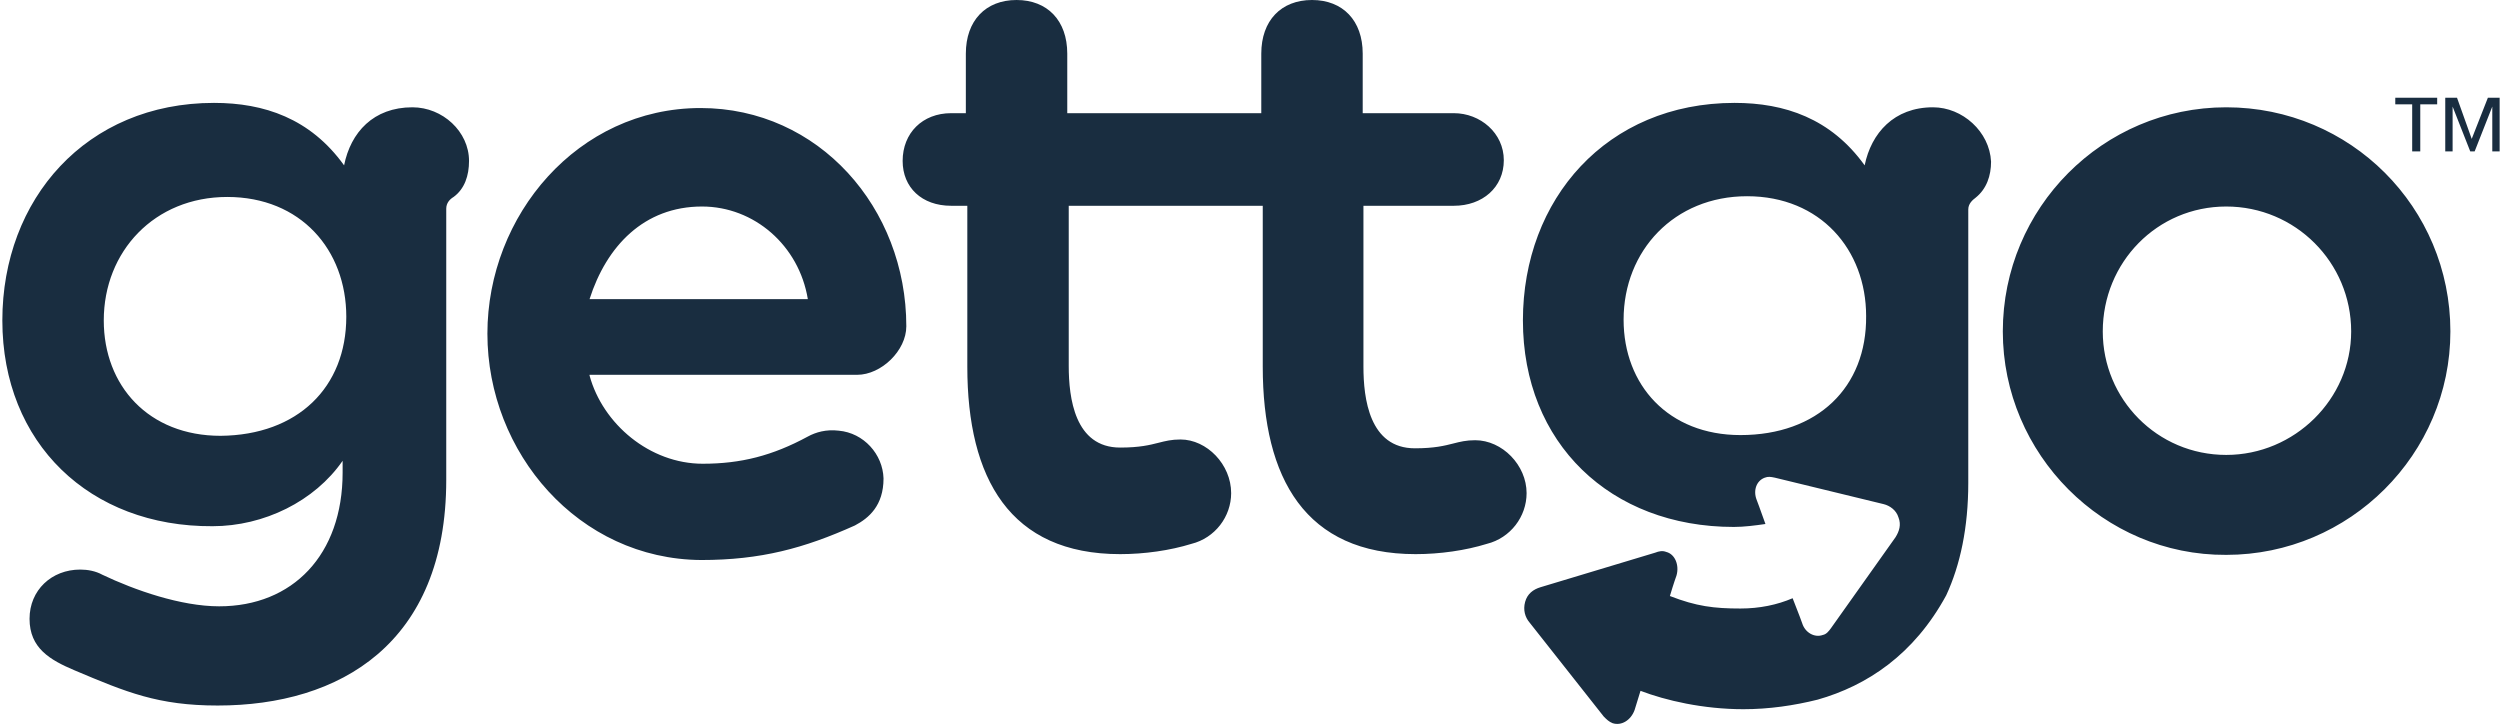 <?xml version="1.0" encoding="utf-8"?>
<svg xmlns="http://www.w3.org/2000/svg" width="690" height="200" viewBox="0 0 690 200" fill="none">
<g clip-path="url(#clip0)">
<path fill-rule="evenodd" clip-rule="evenodd" d="M407.141 121.501C404.667 121.501 403.001 121.924 401.121 122.402C398.685 123.022 395.889 123.732 390.508 123.732C377.932 123.732 376.309 109.939 376.309 101.217V56.795H401.259C409.169 56.795 415.052 51.724 415.052 44.219C415.052 36.714 408.561 31.237 401.259 31.237H376.107V14.807C376.107 5.68 370.63 0 362.111 0C353.591 0 348.115 5.68 348.115 14.807V31.237H319.717H294.565V14.807C294.565 5.68 289.088 0 280.569 0C272.05 0 266.573 5.68 266.573 14.807V31.237H262.516C254.606 31.237 249.129 36.714 249.129 44.422C249.129 51.724 254.403 56.795 262.516 56.795H266.979V101.217C266.979 132.049 278.744 152.941 309.169 152.941C315.863 152.941 322.963 151.927 328.845 150.101C335.336 148.479 339.798 142.596 339.798 136.105C339.798 128.195 333.105 121.298 325.802 121.298C323.328 121.298 321.662 121.722 319.782 122.2C317.346 122.819 314.55 123.529 309.169 123.529C296.593 123.529 294.971 109.736 294.971 101.014V56.795H319.92H348.52V101.217C348.52 132.049 360.285 152.941 390.711 152.941C397.405 152.941 404.504 151.927 410.387 150.101C416.877 148.479 421.34 142.596 421.34 136.105C421.34 128.398 414.646 121.501 407.141 121.501ZM667.791 41.785H665.763V28.803H661.098V26.977H672.659V28.803H667.994V41.785H667.791ZM125.192 54.361C128.235 52.13 129.452 48.479 129.452 44.422C129.452 36.308 122.149 29.614 113.833 29.614C103.083 29.614 96.794 36.511 94.969 45.639C85.638 32.657 72.859 28.398 59.066 28.398C23.772 28.398 0.648 54.969 0.648 88.438C0.648 122.312 24.786 145.436 58.661 145.233C72.859 145.233 86.855 138.337 94.563 127.18V130.426C94.563 153.144 80.77 167.343 60.486 167.343C49.938 167.343 37.16 162.88 28.235 158.621C26.409 157.606 24.178 157.201 22.149 157.201C14.239 157.201 8.154 162.88 8.154 170.791C8.154 178.905 13.833 182.15 20.527 184.99C34.928 191.075 43.651 194.726 60.081 194.726C93.752 194.726 123.164 177.688 123.164 132.454V57.606C123.164 55.984 124.178 54.969 125.192 54.361ZM62.717 54.361C83.001 54.361 95.577 68.965 95.577 87.424C95.577 106.896 82.19 120.081 60.892 120.284C41.014 120.284 28.64 106.491 28.64 88.438C28.64 69.371 42.636 54.361 62.717 54.361ZM552.777 91.481C552.777 57.404 580.364 29.615 614.441 29.615C648.721 29.615 676.307 57.201 676.307 91.481C676.307 125.355 648.518 153.144 614.441 153.144C580.566 153.347 552.777 125.355 552.777 91.481ZM580.363 91.481C580.363 110.142 595.374 125.558 614.441 125.558C633.305 125.558 648.923 110.142 648.923 91.481C648.923 72.414 633.508 56.998 614.441 56.998C595.374 56.998 580.363 72.414 580.363 91.481ZM162.718 103.652C166.369 117.039 179.351 127.992 193.955 127.992C204.503 127.992 213.225 125.761 222.962 120.487C225.193 119.27 228.033 118.459 231.481 118.865C238.377 119.473 243.651 125.355 243.854 132.049C243.854 139.554 239.797 143.002 235.943 145.031C221.947 151.319 209.98 154.564 193.55 154.564C159.676 154.361 134.523 124.95 134.523 92.09C134.523 59.432 159.473 29.818 193.347 29.818C226.004 29.818 250.142 57.404 250.142 90.061C250.142 96.755 243.246 103.449 236.552 103.449H162.718V103.652ZM162.718 82.556H222.962C220.527 67.749 208.154 56.998 193.753 56.998C177.728 56.998 167.383 67.952 162.718 82.556ZM686.655 26.977L682.193 38.337L678.136 26.977H674.891V41.785H676.919V29.412L681.787 41.785H683.004L687.872 29.412V41.785H689.901V26.977H686.655ZM514.645 45.639C516.47 36.714 522.758 29.614 533.509 29.614C541.622 29.614 549.128 36.308 549.533 44.625C549.533 48.479 548.316 52.13 545.273 54.564C544.462 55.172 543.245 56.187 543.245 57.809V133.266C543.245 145.639 541.014 155.984 537.16 164.3C528.235 180.73 515.253 189.249 501.663 193.103C495.172 194.726 488.276 195.74 481.176 195.74C470.02 195.74 459.675 193.306 452.779 190.669C451.764 193.915 451.156 195.943 451.156 195.943C450.142 198.783 447.505 200.406 445.071 199.594C444.056 199.189 443.448 198.58 442.637 197.769L422.15 171.805C420.933 170.385 420.324 168.357 420.933 166.126C421.541 163.894 423.164 162.677 425.192 162.069L456.835 152.535C457.85 152.13 458.864 151.927 459.878 152.333C462.312 152.941 463.529 155.984 462.718 158.823C462.718 158.823 461.906 161.055 460.892 164.503C468.194 167.343 473.063 167.951 480.365 167.951C485.639 167.951 490.507 166.937 494.766 165.111C496.389 169.168 497.403 172.008 497.403 172.008C498.215 174.645 500.852 176.065 503.083 175.253C504.097 175.051 504.706 174.239 505.314 173.428L523.164 148.276C524.178 146.653 524.787 144.827 523.975 142.799C523.367 140.771 521.541 139.554 519.919 139.148L489.898 131.846C489.838 131.834 489.778 131.822 489.719 131.81C488.787 131.621 488.012 131.464 487.059 131.846C484.827 132.657 483.813 135.294 484.827 137.931C484.827 137.931 485.841 140.568 487.261 144.625C484.422 145.03 481.379 145.436 478.539 145.436C444.462 145.436 420.324 122.312 420.324 88.438C420.324 54.969 443.448 28.398 478.742 28.398C492.535 28.398 505.314 32.657 514.645 45.639ZM448.113 88.235C448.113 106.288 460.487 120.081 480.365 120.081C501.663 120.081 515.253 106.896 515.05 87.221C515.05 68.965 502.474 54.158 482.19 54.158C462.109 54.158 448.113 69.168 448.113 88.235Z" fill="#192D40"/>
</g>
<defs>
<clipPath id="clip0">
<rect width="689.249" height="200" fill="white" transform="translate(0.648)"/>
</clipPath>
</defs>
</svg>